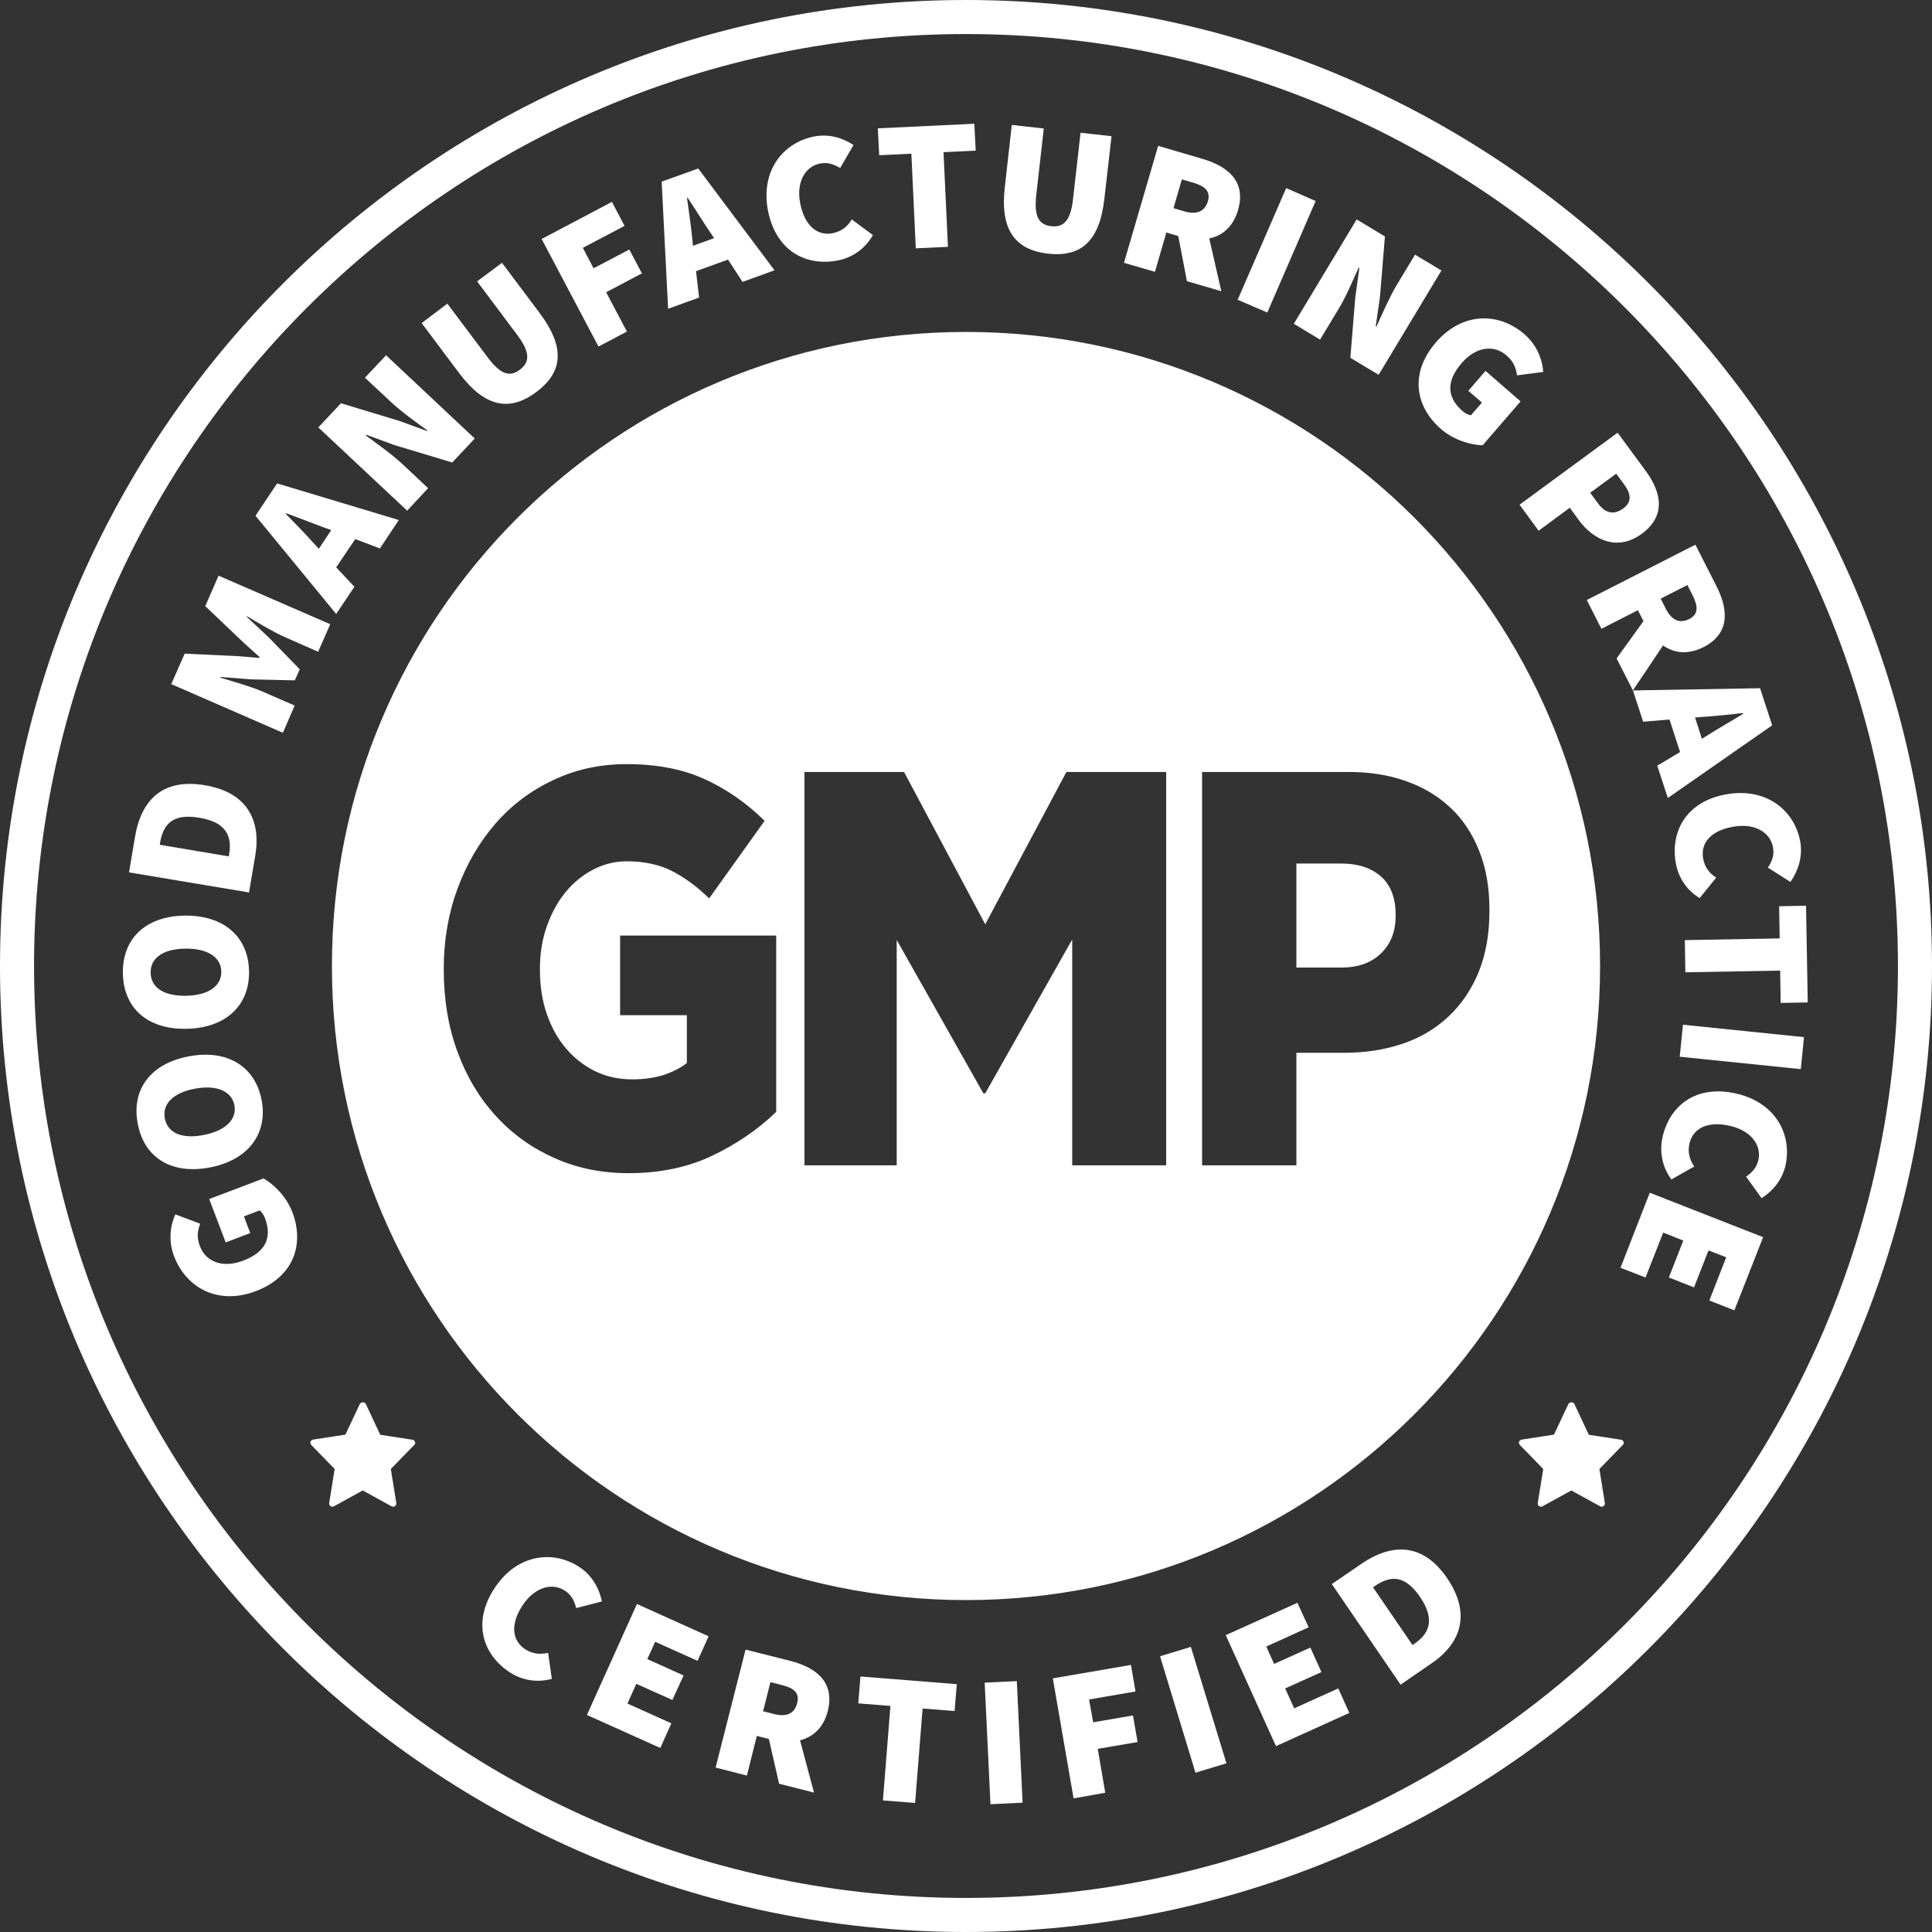 <svg width="96" height="96" viewBox="0 0 96 96" fill="none" xmlns="http://www.w3.org/2000/svg">
<rect x="0" y="0" width="96" height="96" fill="#333333" stroke="none"/>
<path d="M48 0C21.534 0 0 21.534 0 48C0 74.466 21.534 96 48 96C74.466 96 96 74.466 96 48C96 21.534 74.466 0 48 0ZM48 94.308C22.465 94.308 1.692 73.535 1.692 48C1.692 22.465 22.465 1.692 48 1.692C73.535 1.692 94.308 22.465 94.308 48C94.308 73.535 73.535 94.308 48 94.308Z" fill="white"/>
<path d="M13.093 58.556L10.395 59.58L11.216 61.736L12.434 61.271L12.121 60.442L12.899 60.146C13.009 60.222 13.11 60.383 13.169 60.535C13.55 61.55 13.144 62.244 12.078 62.642C11.055 63.031 10.226 62.692 9.938 61.931C9.761 61.474 9.812 61.178 9.947 60.806L8.712 60.341C8.467 60.891 8.348 61.635 8.653 62.43C9.245 63.978 10.818 64.874 12.713 64.156C14.641 63.42 15.115 61.787 14.531 60.239C14.227 59.444 13.601 58.844 13.093 58.556Z" fill="white"/>
<path d="M10.412 58.014C12.366 57.642 13.313 56.306 13 54.665C12.687 53.016 11.325 52.119 9.372 52.491C7.426 52.863 6.53 54.183 6.843 55.832C7.147 57.473 8.458 58.378 10.412 58.014ZM8.188 55.57C8.061 54.859 8.594 54.301 9.676 54.098C10.75 53.895 11.512 54.208 11.647 54.919C11.782 55.629 11.19 56.196 10.107 56.399C9.033 56.61 8.323 56.289 8.188 55.57Z" fill="white"/>
<path d="M9.262 51.121C11.249 51.087 12.408 49.928 12.374 48.262C12.349 46.579 11.156 45.471 9.169 45.496C7.181 45.53 6.073 46.689 6.107 48.364C6.132 50.038 7.266 51.155 9.262 51.121ZM9.194 47.137C10.294 47.12 10.987 47.552 10.996 48.279C11.013 49.007 10.327 49.463 9.236 49.48C8.137 49.497 7.494 49.066 7.486 48.338C7.469 47.611 8.095 47.154 9.194 47.137Z" fill="white"/>
<path d="M12.687 42.493C12.975 40.768 12.281 39.364 10.175 39.017C8.061 38.662 7.012 39.77 6.707 41.588L6.411 43.348L12.374 44.346L12.687 42.493ZM11.385 42.46L11.368 42.553L7.942 41.977L7.951 41.885C8.103 41.022 8.509 40.396 9.904 40.633C11.292 40.861 11.528 41.597 11.385 42.46Z" fill="white"/>
<path d="M14.176 31.667L15.808 32.386L16.409 31.016L10.86 28.605L10.2 30.119L12.137 31.963L12.907 32.657L12.89 32.691L11.858 32.606L9.177 32.479L8.509 33.993L14.057 36.412L14.641 35.059L13.009 34.348C12.442 34.103 11.528 33.849 10.945 33.672L10.962 33.638L12.45 33.756L14.649 33.807L14.895 33.257L13.355 31.675L12.264 30.652L12.273 30.618C12.797 30.931 13.609 31.422 14.176 31.667Z" fill="white"/>
<path d="M17.61 29.155L16.705 28.191L17.652 26.787L18.879 27.252L19.817 25.839L13.77 24.021L12.696 25.628L16.705 30.508L17.61 29.155ZM15.842 27.269L15.546 26.947C15.157 26.507 14.633 25.975 14.193 25.526L14.218 25.501C14.802 25.712 15.495 25.991 16.054 26.195L16.46 26.338L15.842 27.269Z" fill="white"/>
<path d="M21.272 24.258L20.004 23.066C19.454 22.55 18.726 22.051 18.177 21.636L18.202 21.602L19.581 22.11L22.473 22.981L23.59 21.789L19.183 17.653L18.134 18.769L19.412 19.962C19.953 20.469 20.706 21.002 21.238 21.391L21.213 21.416L19.826 20.909L16.942 20.038L15.817 21.239L20.232 25.375L21.272 24.258Z" fill="white"/>
<path d="M26.66 19.47C28.013 18.455 28.055 17.212 26.821 15.563L24.943 13.059L23.708 13.981L25.696 16.637C26.347 17.5 26.338 17.99 25.831 18.371C25.323 18.752 24.867 18.608 24.224 17.745L22.228 15.089L20.951 16.053L22.828 18.557C24.072 20.206 25.307 20.494 26.66 19.47Z" fill="white"/>
<path d="M31.151 16.476L30.119 14.522L31.896 13.583L31.27 12.399L29.494 13.33L28.961 12.315L31.033 11.224L30.407 10.031L26.914 11.875L29.739 17.22L31.151 16.476Z" fill="white"/>
<path d="M34.738 14.785L34.585 13.474L36.175 12.899L36.895 14.007L38.485 13.431L34.695 8.373L32.877 9.025L33.198 15.343L34.738 14.785ZM34.171 9.828C34.518 10.344 34.907 10.987 35.245 11.478L35.482 11.833L34.433 12.213L34.391 11.79C34.332 11.19 34.222 10.463 34.137 9.837L34.171 9.828Z" fill="white"/>
<path d="M41.631 12.941C42.358 12.797 42.984 12.366 43.373 11.681L42.325 10.903C42.13 11.233 41.834 11.495 41.377 11.588C40.616 11.74 39.982 11.216 39.762 10.108C39.55 9.025 40.024 8.272 40.734 8.129C41.115 8.052 41.403 8.146 41.749 8.348L42.409 7.207C41.91 6.868 41.2 6.631 40.447 6.784C38.916 7.088 37.774 8.484 38.163 10.48C38.569 12.502 40.083 13.246 41.631 12.941Z" fill="white"/>
<path d="M45.285 7.637L45.505 12.34L47.103 12.264L46.883 7.561L48.482 7.485L48.414 6.149L43.619 6.377L43.686 7.713L45.285 7.637Z" fill="white"/>
<path d="M52.077 12.603C53.76 12.797 54.648 11.926 54.876 9.871L55.232 6.767L53.692 6.597L53.32 9.879C53.202 10.953 52.863 11.309 52.237 11.241C51.603 11.165 51.375 10.75 51.493 9.676L51.865 6.386L50.275 6.208L49.928 9.312C49.692 11.359 50.394 12.417 52.077 12.603Z" fill="white"/>
<path d="M57.955 11.553L58.547 11.731L58.979 13.972L60.687 14.471L60.087 11.849C60.738 11.714 61.271 11.274 61.516 10.445C61.939 8.999 60.992 8.255 59.74 7.891L57.549 7.248L55.849 13.059L57.389 13.507L57.955 11.553ZM58.725 8.914L59.283 9.075C59.884 9.253 60.163 9.507 60.019 10.005C59.867 10.505 59.469 10.682 58.86 10.505L58.31 10.344L58.725 8.914Z" fill="white"/>
<path d="M62.971 15.53L65.373 9.989L63.91 9.347L61.499 14.895L62.971 15.53Z" fill="white"/>
<path d="M65.593 16.875L66.498 15.377C66.887 14.743 67.225 13.923 67.513 13.297L67.547 13.314L67.344 14.768L67.099 17.779L68.503 18.625L71.624 13.441L70.313 12.654L69.408 14.151C69.027 14.794 68.663 15.64 68.393 16.232L68.359 16.215L68.57 14.752L68.816 11.749L67.412 10.903L64.29 16.088L65.593 16.875Z" fill="white"/>
<path d="M71.607 21.323C72.258 21.881 73.087 22.109 73.671 22.126L75.557 19.944L73.814 18.43L72.96 19.42L73.637 20.003L73.087 20.638C72.96 20.621 72.791 20.528 72.664 20.418C71.852 19.707 71.886 18.904 72.63 18.041C73.349 17.212 74.237 17.119 74.855 17.66C75.218 17.973 75.32 18.261 75.379 18.65L76.682 18.481C76.639 17.872 76.386 17.161 75.743 16.603C74.491 15.52 72.681 15.478 71.353 17.009C70 18.574 70.355 20.24 71.607 21.323Z" fill="white"/>
<path d="M75.506 25.078L76.453 26.372L78.001 25.23L78.441 25.831C79.185 26.854 80.386 27.404 81.579 26.524C82.814 25.619 82.543 24.435 81.765 23.386L80.378 21.5L75.506 25.078ZM80.657 25.264C80.226 25.585 79.794 25.535 79.414 25.027L79.016 24.486L80.31 23.538L80.708 24.08C81.055 24.553 81.088 24.951 80.657 25.264Z" fill="white"/>
<path d="M79.574 31.244L81.384 30.322L81.663 30.863L80.327 32.716L81.139 34.306L82.636 32.073C83.186 32.454 83.862 32.547 84.641 32.158C85.986 31.473 85.876 30.271 85.284 29.113L84.243 27.066L78.847 29.815L79.574 31.244ZM83.846 29.07L84.108 29.586C84.387 30.153 84.395 30.525 83.93 30.762C83.465 30.999 83.067 30.821 82.78 30.263L82.518 29.747L83.846 29.07Z" fill="white"/>
<path d="M82.957 35.753L83.482 37.369L82.349 38.045L82.873 39.652L88.058 36.041L87.457 34.197L81.139 34.307L81.647 35.863L82.957 35.753ZM84.649 35.618C85.25 35.584 85.986 35.499 86.612 35.432L86.62 35.465C86.087 35.795 85.436 36.167 84.937 36.48L84.565 36.709L84.226 35.652L84.649 35.618Z" fill="white"/>
<path d="M85.842 39.458C83.803 39.796 83.008 41.285 83.262 42.841C83.38 43.577 83.786 44.22 84.455 44.626L85.275 43.611C84.954 43.399 84.7 43.103 84.624 42.638C84.497 41.868 85.038 41.251 86.163 41.073C87.246 40.895 87.982 41.395 88.1 42.114C88.168 42.494 88.058 42.782 87.846 43.112L88.963 43.822C89.318 43.331 89.58 42.621 89.462 41.868C89.208 40.329 87.846 39.136 85.842 39.458Z" fill="white"/>
<path d="M88.43 46.629L83.719 46.714L83.744 48.313L88.455 48.228L88.481 49.835L89.826 49.81L89.741 45.005L88.405 45.031L88.43 46.629Z" fill="white"/>
<path d="M83.465 52.508L89.479 53.125L89.639 51.535L83.626 50.918L83.465 52.508Z" fill="white"/>
<path d="M86.265 54.336C84.252 53.879 82.958 54.961 82.611 56.501C82.45 57.228 82.585 57.972 83.051 58.607L84.184 57.964C83.973 57.651 83.846 57.279 83.947 56.822C84.125 56.061 84.852 55.689 85.96 55.943C87.034 56.188 87.533 56.924 87.373 57.634C87.288 58.015 87.085 58.235 86.764 58.471L87.533 59.537C88.041 59.216 88.548 58.666 88.718 57.922C89.064 56.399 88.244 54.784 86.265 54.336Z" fill="white"/>
<path d="M80.522 62.996L81.765 63.478L82.644 61.246L83.642 61.643L82.924 63.478L84.175 63.969L84.894 62.134L85.774 62.472L84.937 64.62L86.18 65.111L87.609 61.474L81.976 59.266L80.522 62.996Z" fill="white"/>
<path d="M28.817 77.883C27.523 77.012 25.721 77.198 24.596 78.881C23.446 80.598 23.987 82.197 25.298 83.076C25.916 83.491 26.669 83.626 27.421 83.423L27.235 82.129C26.863 82.213 26.465 82.197 26.085 81.943C25.434 81.503 25.349 80.691 25.983 79.744C26.592 78.839 27.464 78.636 28.073 79.042C28.394 79.253 28.529 79.524 28.631 79.904L29.908 79.575C29.79 78.982 29.451 78.306 28.817 77.883Z" fill="white"/>
<path d="M29.164 85.216L32.809 86.856L33.359 85.63L31.177 84.649L31.617 83.668L33.41 84.471L33.968 83.253L32.166 82.441L32.555 81.579L34.661 82.526L35.211 81.308L31.65 79.701L29.164 85.216Z" fill="white"/>
<path d="M39.263 82.526L37.047 81.968L35.558 87.83L37.114 88.227L37.605 86.257L38.205 86.409L38.713 88.633L40.447 89.073L39.753 86.476C40.396 86.307 40.92 85.859 41.132 85.022C41.496 83.558 40.523 82.848 39.263 82.526ZM39.609 84.632C39.483 85.14 39.093 85.326 38.476 85.174L37.918 85.03L38.282 83.584L38.848 83.728C39.457 83.88 39.745 84.125 39.609 84.632Z" fill="white"/>
<path d="M42.646 84.64L44.245 84.767L43.872 89.462L45.471 89.588L45.843 84.894L47.433 85.021L47.543 83.685L42.756 83.304L42.646 84.64Z" fill="white"/>
<path d="M50.525 83.533L48.928 83.609L49.216 89.65L50.812 89.574L50.525 83.533Z" fill="white"/>
<path d="M56.297 85.241L54.318 85.579L54.115 84.446L56.424 84.048L56.196 82.729L52.314 83.397L53.346 89.36L54.919 89.081L54.547 86.899L56.526 86.561L56.297 85.241Z" fill="white"/>
<path d="M57.642 82.298L59.402 88.084L60.941 87.618L59.173 81.833L57.642 82.298Z" fill="white"/>
<path d="M64.307 84.886L63.859 83.897L65.661 83.085L65.111 81.867L63.309 82.679L62.92 81.816L65.026 80.86L64.468 79.642L60.907 81.249L63.402 86.764L67.048 85.115L66.498 83.897L64.307 84.886Z" fill="white"/>
<path d="M67.648 77.705L66.177 78.712L69.594 83.71L71.142 82.645C72.588 81.655 73.112 80.192 71.911 78.424C70.702 76.656 69.171 76.665 67.648 77.705ZM70.262 81.689L70.186 81.74L68.224 78.872L68.3 78.822C69.019 78.322 69.754 78.179 70.558 79.346C71.353 80.513 70.989 81.198 70.262 81.689Z" fill="white"/>
<path d="M20.494 71.539L18.895 71.294L18.177 69.763C18.126 69.653 17.94 69.653 17.88 69.763L17.162 71.286L15.563 71.531C15.428 71.548 15.377 71.709 15.47 71.802L16.629 72.994L16.358 74.677C16.333 74.813 16.476 74.914 16.595 74.847L18.024 74.06L19.454 74.847C19.572 74.914 19.716 74.813 19.691 74.677L19.42 72.994L20.579 71.802C20.68 71.725 20.629 71.565 20.494 71.539Z" fill="white"/>
<path d="M80.547 71.539L78.948 71.294L78.23 69.763C78.179 69.653 77.993 69.653 77.933 69.763L77.215 71.286L75.616 71.531C75.481 71.548 75.43 71.709 75.523 71.802L76.682 72.994L76.411 74.677C76.386 74.813 76.529 74.914 76.648 74.847L78.077 74.06L79.507 74.847C79.625 74.914 79.769 74.813 79.743 74.677L79.473 72.994L80.632 71.802C80.733 71.725 80.682 71.565 80.547 71.539Z" fill="white"/>
<path d="M79.507 48C79.507 30.602 65.398 16.494 48 16.494C30.602 16.494 16.493 30.602 16.493 48C16.493 65.399 30.602 79.507 48 79.507C65.398 79.507 79.507 65.399 79.507 48ZM38.569 55.249C37.664 56.12 36.607 56.847 35.397 57.422C34.179 58.006 32.784 58.294 31.227 58.294C29.908 58.294 28.682 58.048 27.565 57.549C26.449 57.059 25.476 56.365 24.655 55.469C23.835 54.581 23.192 53.515 22.735 52.272C22.279 51.037 22.05 49.675 22.05 48.186V48.127C22.05 46.715 22.279 45.387 22.735 44.152C23.192 42.917 23.827 41.834 24.63 40.912C25.434 39.99 26.398 39.271 27.506 38.755C28.614 38.231 29.823 37.969 31.126 37.969C32.632 37.969 33.917 38.214 35.008 38.713C36.091 39.204 37.089 39.897 37.994 40.785L35.237 44.642C34.628 44.042 34.002 43.593 33.376 43.272C32.75 42.959 32.006 42.798 31.151 42.798C30.542 42.798 29.976 42.942 29.451 43.221C28.927 43.5 28.47 43.873 28.09 44.346C27.701 44.82 27.396 45.387 27.168 46.038C26.939 46.689 26.829 47.383 26.829 48.127V48.186C26.829 48.99 26.939 49.717 27.168 50.377C27.396 51.037 27.709 51.612 28.123 52.094C28.529 52.576 29.02 52.957 29.57 53.227C30.128 53.498 30.745 53.633 31.422 53.633C31.997 53.633 32.513 53.557 32.953 53.422C33.393 53.278 33.79 53.084 34.129 52.821V50.444H30.813V46.486H38.569V55.249ZM57.947 57.905H53.278V46.681L48.956 54.327H48.863L44.557 46.706V57.905H39.973V38.358H44.921L48.956 45.928L52.99 38.358H57.947V57.905ZM66.76 52.314H64.417V57.905H59.731V38.358H67.005C68.063 38.358 69.027 38.51 69.89 38.823C70.752 39.127 71.488 39.576 72.097 40.159C72.715 40.743 73.18 41.462 73.51 42.308C73.848 43.154 74.009 44.118 74.009 45.2V45.251C74.009 46.41 73.831 47.425 73.468 48.313C73.104 49.193 72.596 49.937 71.954 50.529C71.311 51.13 70.549 51.578 69.661 51.874C68.773 52.17 67.809 52.314 66.76 52.314Z" fill="white"/>
<path d="M66.642 42.908H64.417V48.076H66.667C67.487 48.076 68.139 47.839 68.621 47.374C69.103 46.908 69.348 46.291 69.348 45.505V45.454C69.348 44.616 69.103 43.982 68.621 43.551C68.139 43.128 67.479 42.908 66.642 42.908Z" fill="white"/>
</svg>
